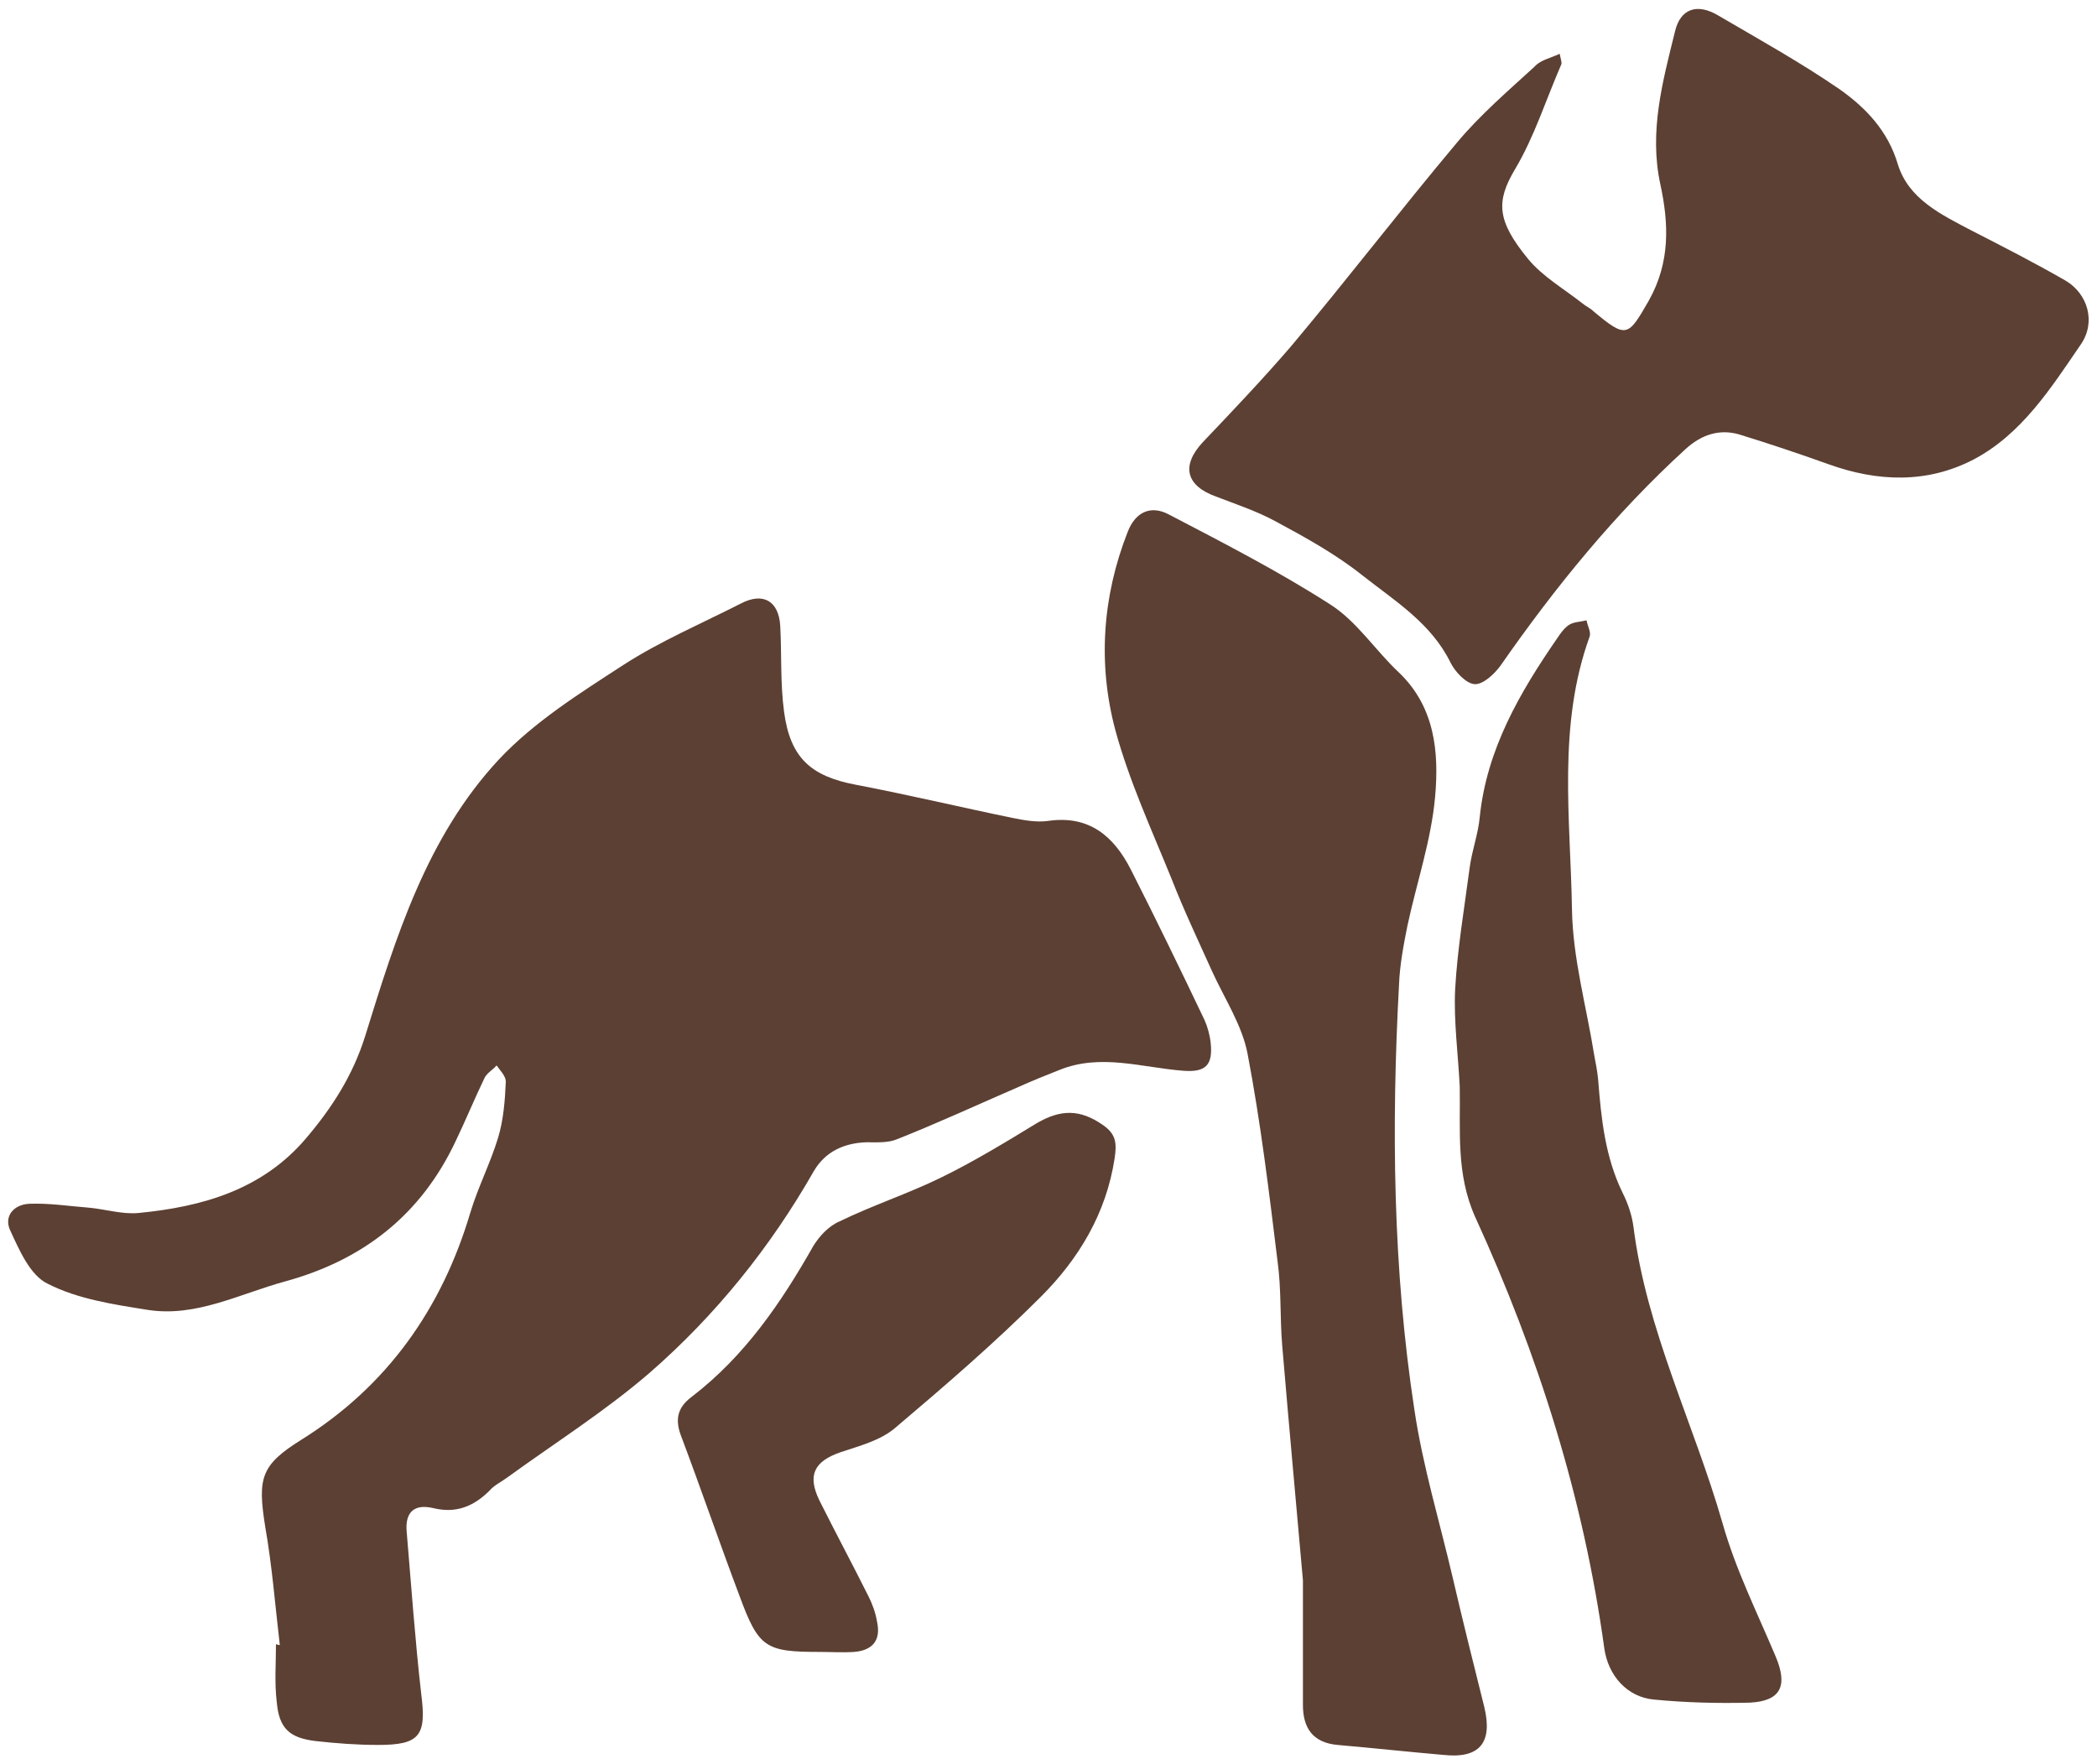 <?xml version="1.0" encoding="utf-8"?>
<!-- Generator: Adobe Illustrator 25.0.0, SVG Export Plug-In . SVG Version: 6.00 Build 0)  -->
<svg version="1.1" id="Layer_1" xmlns="http://www.w3.org/2000/svg" xmlns:xlink="http://www.w3.org/1999/xlink" x="0px" y="0px"
	 viewBox="0 0 272.8 229.5" style="enable-background:new 0 0 272.8 229.5;" xml:space="preserve">
<style type="text/css">
	.st0{fill:#5C4033;}
</style>
<g>
	<path class="st0" d="M36.4,214c-0.6-5.1-1-10.3-1.9-15.4c-1-6.3-0.6-8,4.7-11.3c11.2-7,18.3-17.1,22-29.6c1-3.3,2.6-6.4,3.6-9.7
		c0.7-2.3,0.9-4.9,1-7.3c0-0.7-0.7-1.4-1.2-2.1c-0.5,0.6-1.3,1-1.6,1.7c-1.3,2.7-2.4,5.4-3.7,8.1c-4.5,9.6-12,15.5-22.2,18.3
		c-5.9,1.6-11.6,4.7-17.9,3.7c-4.4-0.7-9.1-1.4-13-3.4c-2.3-1.1-3.7-4.4-4.9-7c-0.8-1.8,0.5-3.3,2.5-3.4c2.6-0.1,5.1,0.3,7.7,0.5
		c2.2,0.2,4.4,0.9,6.5,0.7c8.3-0.8,16.1-3,21.8-9.7c3.4-4,6.1-8.2,7.7-13.3c4-12.9,8-25.9,17.4-36c4.6-4.9,10.5-8.6,16.2-12.3
		c4.8-3.1,10.2-5.4,15.3-8c2.9-1.5,4.9-0.3,5.1,2.9c0.2,3.7,0,7.5,0.5,11.2c0.8,6,3.5,8.4,9.4,9.5c6.8,1.3,13.5,2.9,20.3,4.3
		c1.5,0.3,3.1,0.6,4.6,0.4c5.4-0.8,8.6,2,10.8,6.3c3.3,6.5,6.5,13.1,9.6,19.6c0.4,0.9,0.7,2,0.8,3c0.3,2.9-0.7,3.8-3.5,3.6
		c-5.4-0.4-10.8-2.3-16.2-0.1c-1.8,0.7-3.5,1.4-5.3,2.2c-5.3,2.3-10.5,4.7-15.8,6.8c-1.2,0.5-2.6,0.4-4,0.4
		c-2.9,0.1-5.3,1.2-6.8,3.7c-5.7,10-12.8,18.8-21.4,26.3c-5.8,5-12.3,9.1-18.5,13.6c-0.8,0.6-1.7,1-2.3,1.7c-2.1,2.1-4.4,3-7.3,2.3
		c-2.5-0.6-3.7,0.5-3.5,3c0.6,7.1,1.1,14.2,1.9,21.2c0.7,5.4-0.2,6.6-5.6,6.6c-2.7,0-5.4-0.2-8.1-0.5c-3.4-0.4-4.8-1.6-5.1-5.1
		c-0.3-2.5-0.1-5-0.1-7.5C36.2,214,36.3,214,36.4,214z"/>
	<path class="st0" d="M202.9,7c0.2,0.9,0.3,1.2,0.2,1.4c-2,4.6-3.5,9.4-6,13.6c-2.5,4.2-2.4,6.7,1.7,11.7c1.9,2.3,4.7,3.9,7.1,5.8
		c0.5,0.4,1,0.6,1.4,1c4.3,3.6,4.5,3.3,7.2-1.4c2.8-5,2.6-10,1.5-15.1c-1.5-6.9,0.3-13.4,1.9-19.9c0.7-3,2.9-3.7,5.6-2.1
		c5.3,3.1,10.7,6.1,15.8,9.6c3.4,2.4,6.3,5.4,7.6,9.8c1.4,4.5,5.6,6.5,9.6,8.6c4.1,2.1,8.2,4.2,12.2,6.5c2.9,1.7,4,5.4,2,8.3
		c-3.9,5.7-7.7,11.7-14,15c-6,3.1-12.4,2.9-18.8,0.6c-3.9-1.4-7.8-2.7-11.7-3.9c-2.5-0.7-4.8,0-6.9,1.9c-9.2,8.4-17,18-24.1,28.2
		c-0.8,1.1-2.3,2.5-3.4,2.4c-1.1-0.1-2.5-1.6-3.1-2.8c-2.5-5.1-7.2-8-11.4-11.3c-3.5-2.8-7.5-5-11.4-7.1c-2.4-1.3-5.1-2.2-7.7-3.2
		c-3.9-1.4-4.6-4-1.7-7.1c3.9-4.1,7.8-8.2,11.5-12.5c7.3-8.7,14.2-17.7,21.5-26.4c3-3.6,6.6-6.7,10.1-9.9
		C200.4,7.8,201.6,7.6,202.9,7z"/>
	<path class="st0" d="M169.5,205.6c-0.8-9.1-1.8-19.9-2.7-30.6c-0.3-3.6-0.1-7.3-0.6-10.9c-1.1-9-2.2-18.1-3.9-27
		c-0.7-3.7-3-7.2-4.6-10.7c-1.8-4-3.7-8-5.3-12.1c-2.6-6.4-5.5-12.7-7.3-19.3c-2.3-8.6-1.7-17.4,1.6-25.8c1-2.6,3-3.5,5.3-2.3
		c7.1,3.7,14.3,7.4,21,11.7c3.5,2.2,5.9,6,9,8.9c4.7,4.5,5.2,10.4,4.7,16.1c-0.5,5.7-2.4,11.2-3.6,16.8c-0.5,2.5-1,5.1-1.1,7.7
		c-1,18.5-0.8,37,2,55.3c1.1,7.4,3.3,14.6,5,21.9c1.3,5.6,2.7,11.2,4.1,16.8c1.1,4.6-0.6,6.7-5.3,6.2c-4.6-0.4-9.2-0.9-13.8-1.3
		c-3.3-0.3-4.5-2.3-4.5-5.2C169.5,216.8,169.5,212,169.5,205.6z"/>
	<path class="st0" d="M189.9,141.4c-0.2-4.2-0.8-8.5-0.6-12.7c0.3-5.3,1.2-10.6,1.9-15.9c0.3-2.2,1.1-4.3,1.3-6.5
		c0.9-8.8,5.2-16.2,10.1-23.3c0.4-0.6,0.9-1.3,1.5-1.7c0.6-0.4,1.5-0.4,2.3-0.6c0.1,0.7,0.6,1.5,0.4,2.1
		c-4.2,11.6-2.5,23.6-2.3,35.5c0.1,6.4,1.9,12.7,2.9,19c0.2,1,0.4,2.1,0.5,3.1c0.4,5.1,0.9,10.1,3.2,14.8c0.7,1.4,1.2,2.9,1.4,4.4
		c1.7,13.5,7.9,25.7,11.6,38.6c1.7,6,4.5,11.6,6.9,17.3c1.6,3.8,0.7,5.8-3.4,6c-4.1,0.1-8.3,0-12.4-0.4c-3.5-0.3-6-3.1-6.5-6.7
		c-2.7-19.6-8.6-38.2-16.8-56.1C189.4,152.7,190,147.1,189.9,141.4z"/>
	<path class="st0" d="M106.7,214.9c-7.1,0-8-0.5-10.5-7.3c-2.6-6.9-5-13.9-7.6-20.8c-0.8-2.1-0.5-3.7,1.4-5.1
		c6.9-5.3,11.6-12.2,15.8-19.6c0.8-1.3,2-2.6,3.4-3.2c4.3-2.1,8.9-3.6,13.2-5.7c4.3-2.1,8.4-4.6,12.5-7.1c3.1-1.8,5.6-1.8,8.5,0.2
		c1.8,1.2,1.9,2.4,1.6,4.4c-1.1,7.2-4.7,13.1-9.6,18c-6,6-12.5,11.6-19,17.1c-1.9,1.6-4.6,2.3-7,3.1c-3.5,1.2-4.4,3-2.8,6.3
		c2.1,4.2,4.3,8.3,6.4,12.5c0.5,1,0.9,2.1,1.1,3.3c0.5,2.3-0.5,3.7-3,3.9C109.6,215,108.1,214.9,106.7,214.9z"/>
</g>
</svg>
